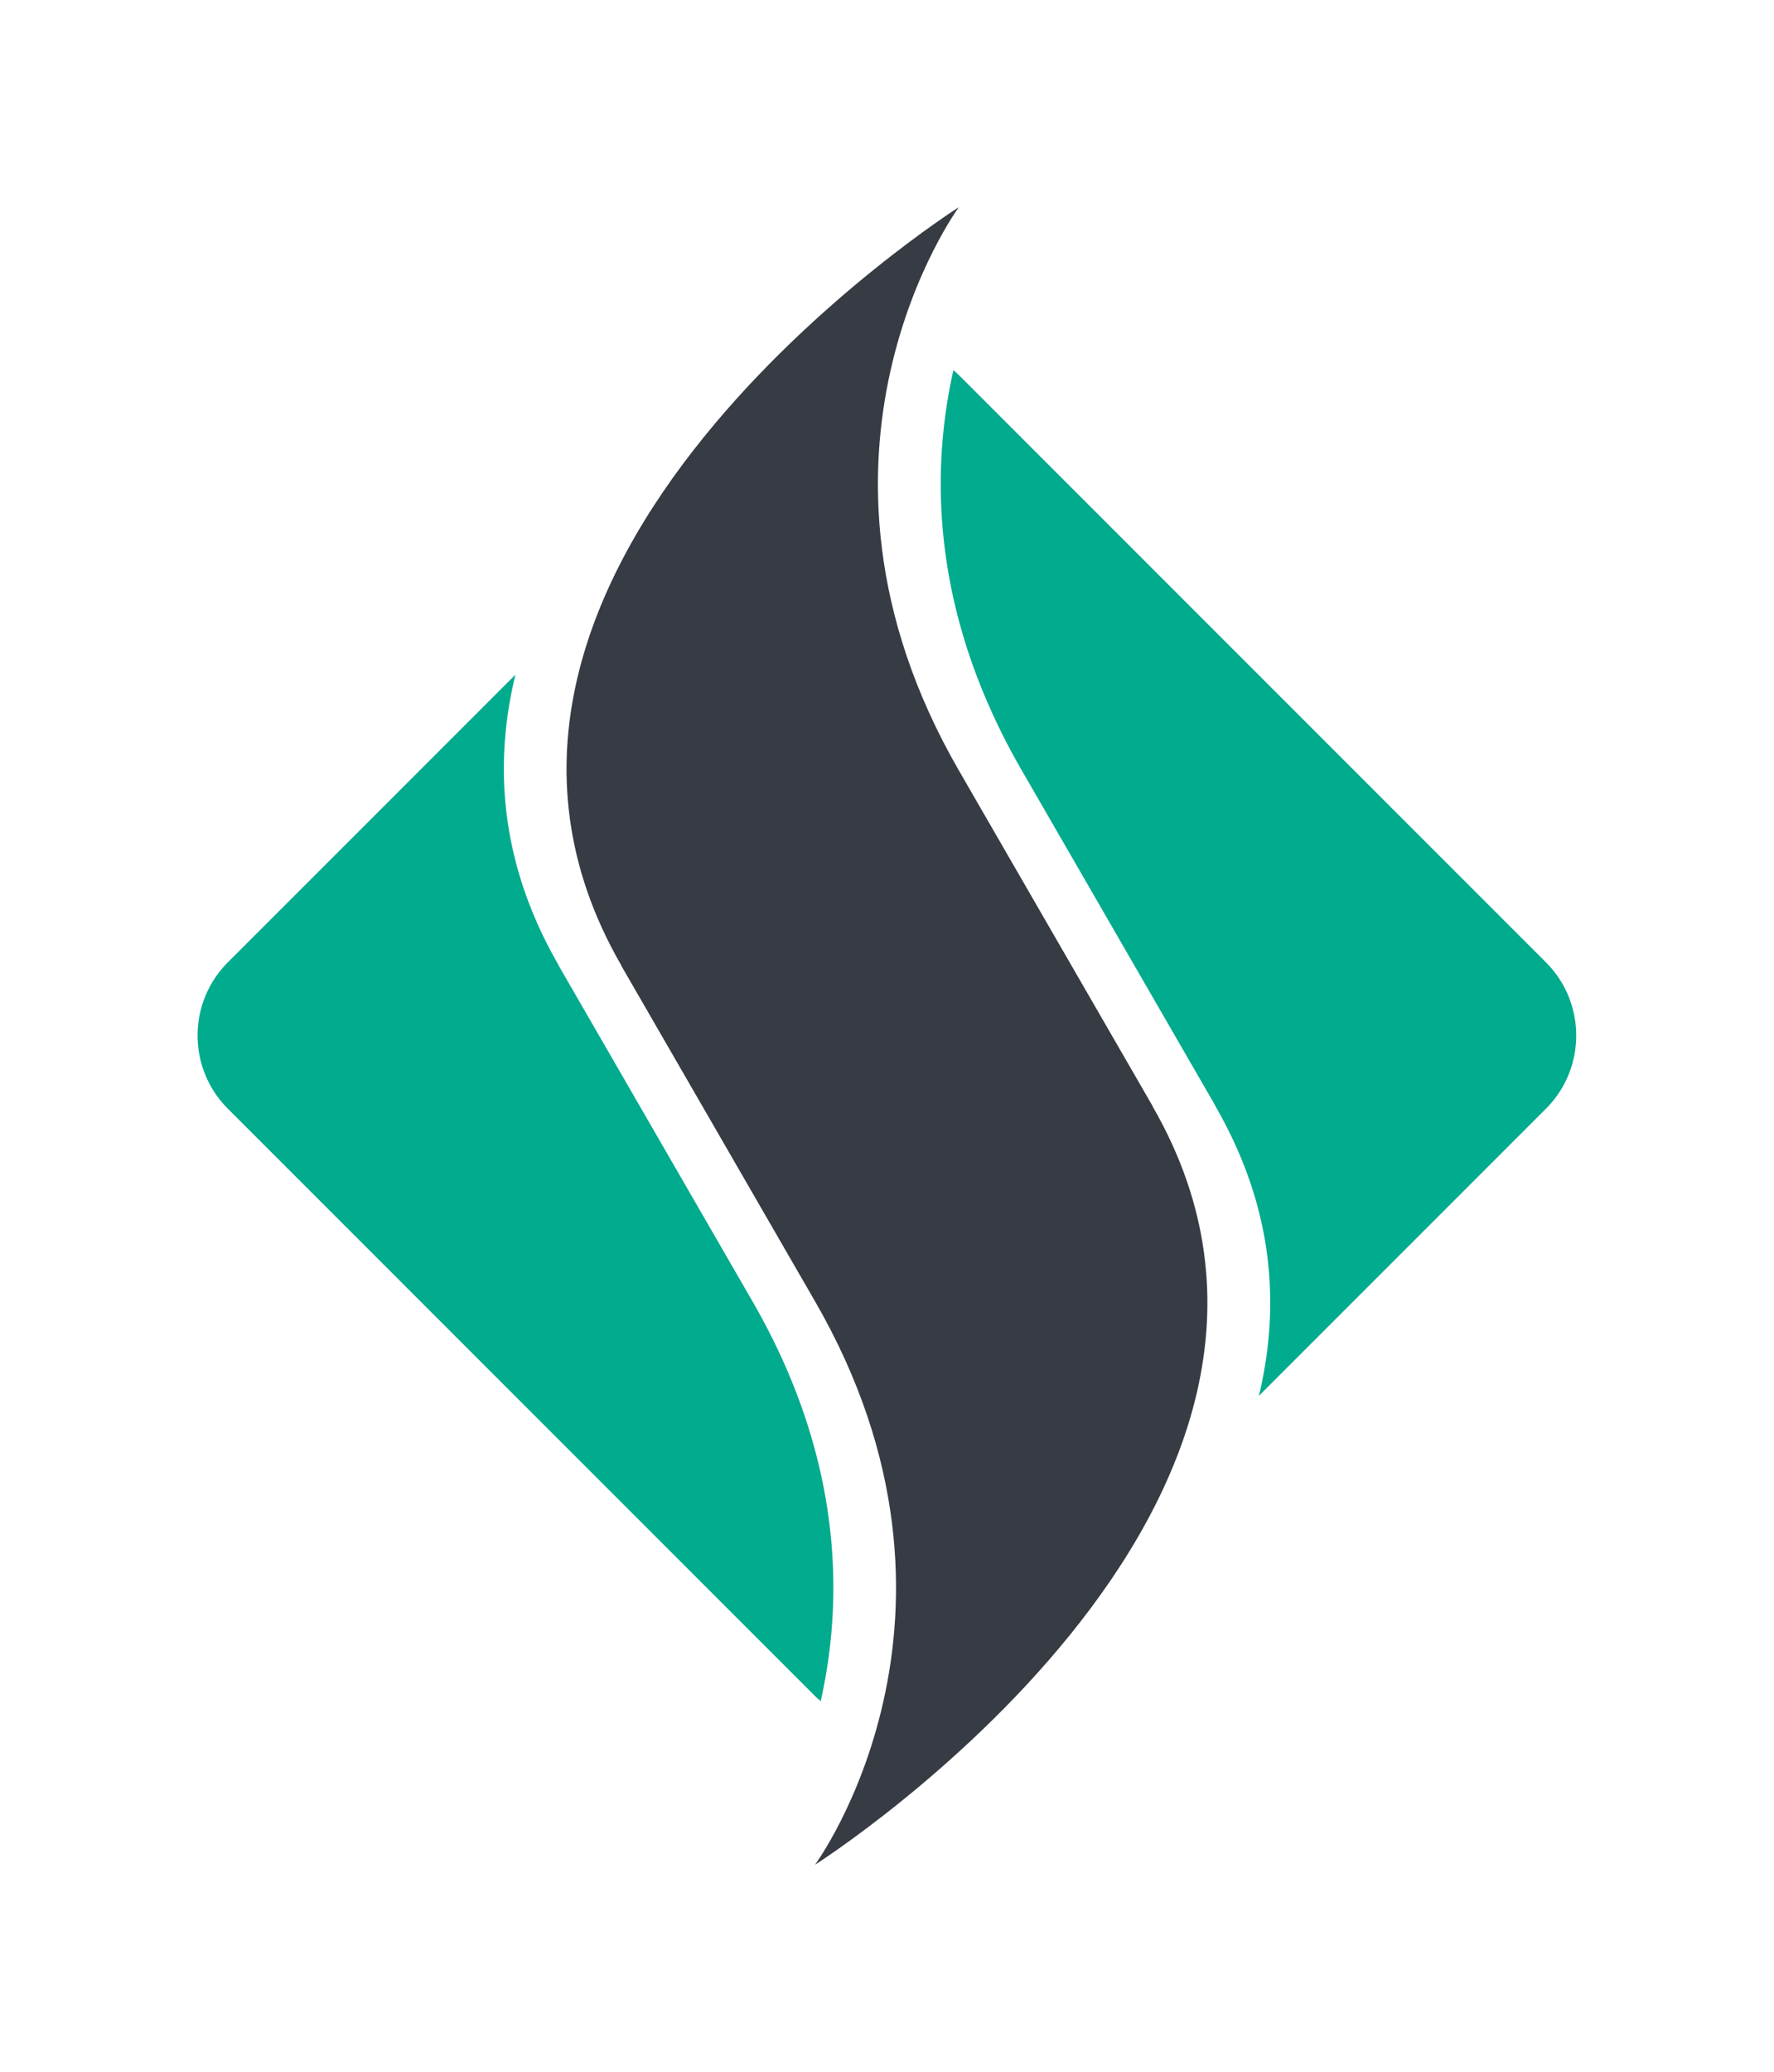<svg width="8566" height="10000" fill="none" xmlns="http://www.w3.org/2000/svg"><path fill-rule="evenodd" clip-rule="evenodd" d="M4529.7 8261.74c12.05-12.12 24.11-24.36 36.17-36.73-1.28 5.59-2.58 11.15-3.9 16.69a493.199 493.199 0 01-32.27 20.04zM2488.83 3256.71L1100.55 4644.98c-195.259 195.26-195.259 511.85 0 707.11l2828.43 2828.42a503.539 503.539 0 0033.96 31.02c109.9-489.33 109.85-1169-329.88-1930.54l-936-1621 .79-.21-.46-.78c-281.46-487.74-315.1-963.64-208.56-1402.29zm1516.46-1502.82a498.437 498.437 0 0137.52-22.72 5544.05 5544.05 0 00-42.23 42.81c1.55-6.73 3.12-13.43 4.71-20.09zm1863.77 3586.1c280.53 486.13 314.87 960.49 209.62 1397.93l1385.84-1385.83c195.26-195.26 195.26-511.85-.01-707.11L4636.09 1816.55a507.622 507.622 0 00-32.43-29.73C4493.61 2276.2 4493.47 2956.13 4933.39 3718l936 1621-.78.21.45.78z" fill="#00AB8E"/><path fill-rule="evenodd" clip-rule="evenodd" d="M4630 1000S1890.88 2738 3000 4660l.45.78-.78.21 936 1621c879.57 1523.27 0 2719 0 2719s2739.12-1738 1630-3660l-.45-.78.78-.21-936-1621c-879.56-1523.27 0-2719 0-2719z" fill="#373B43"/></svg>